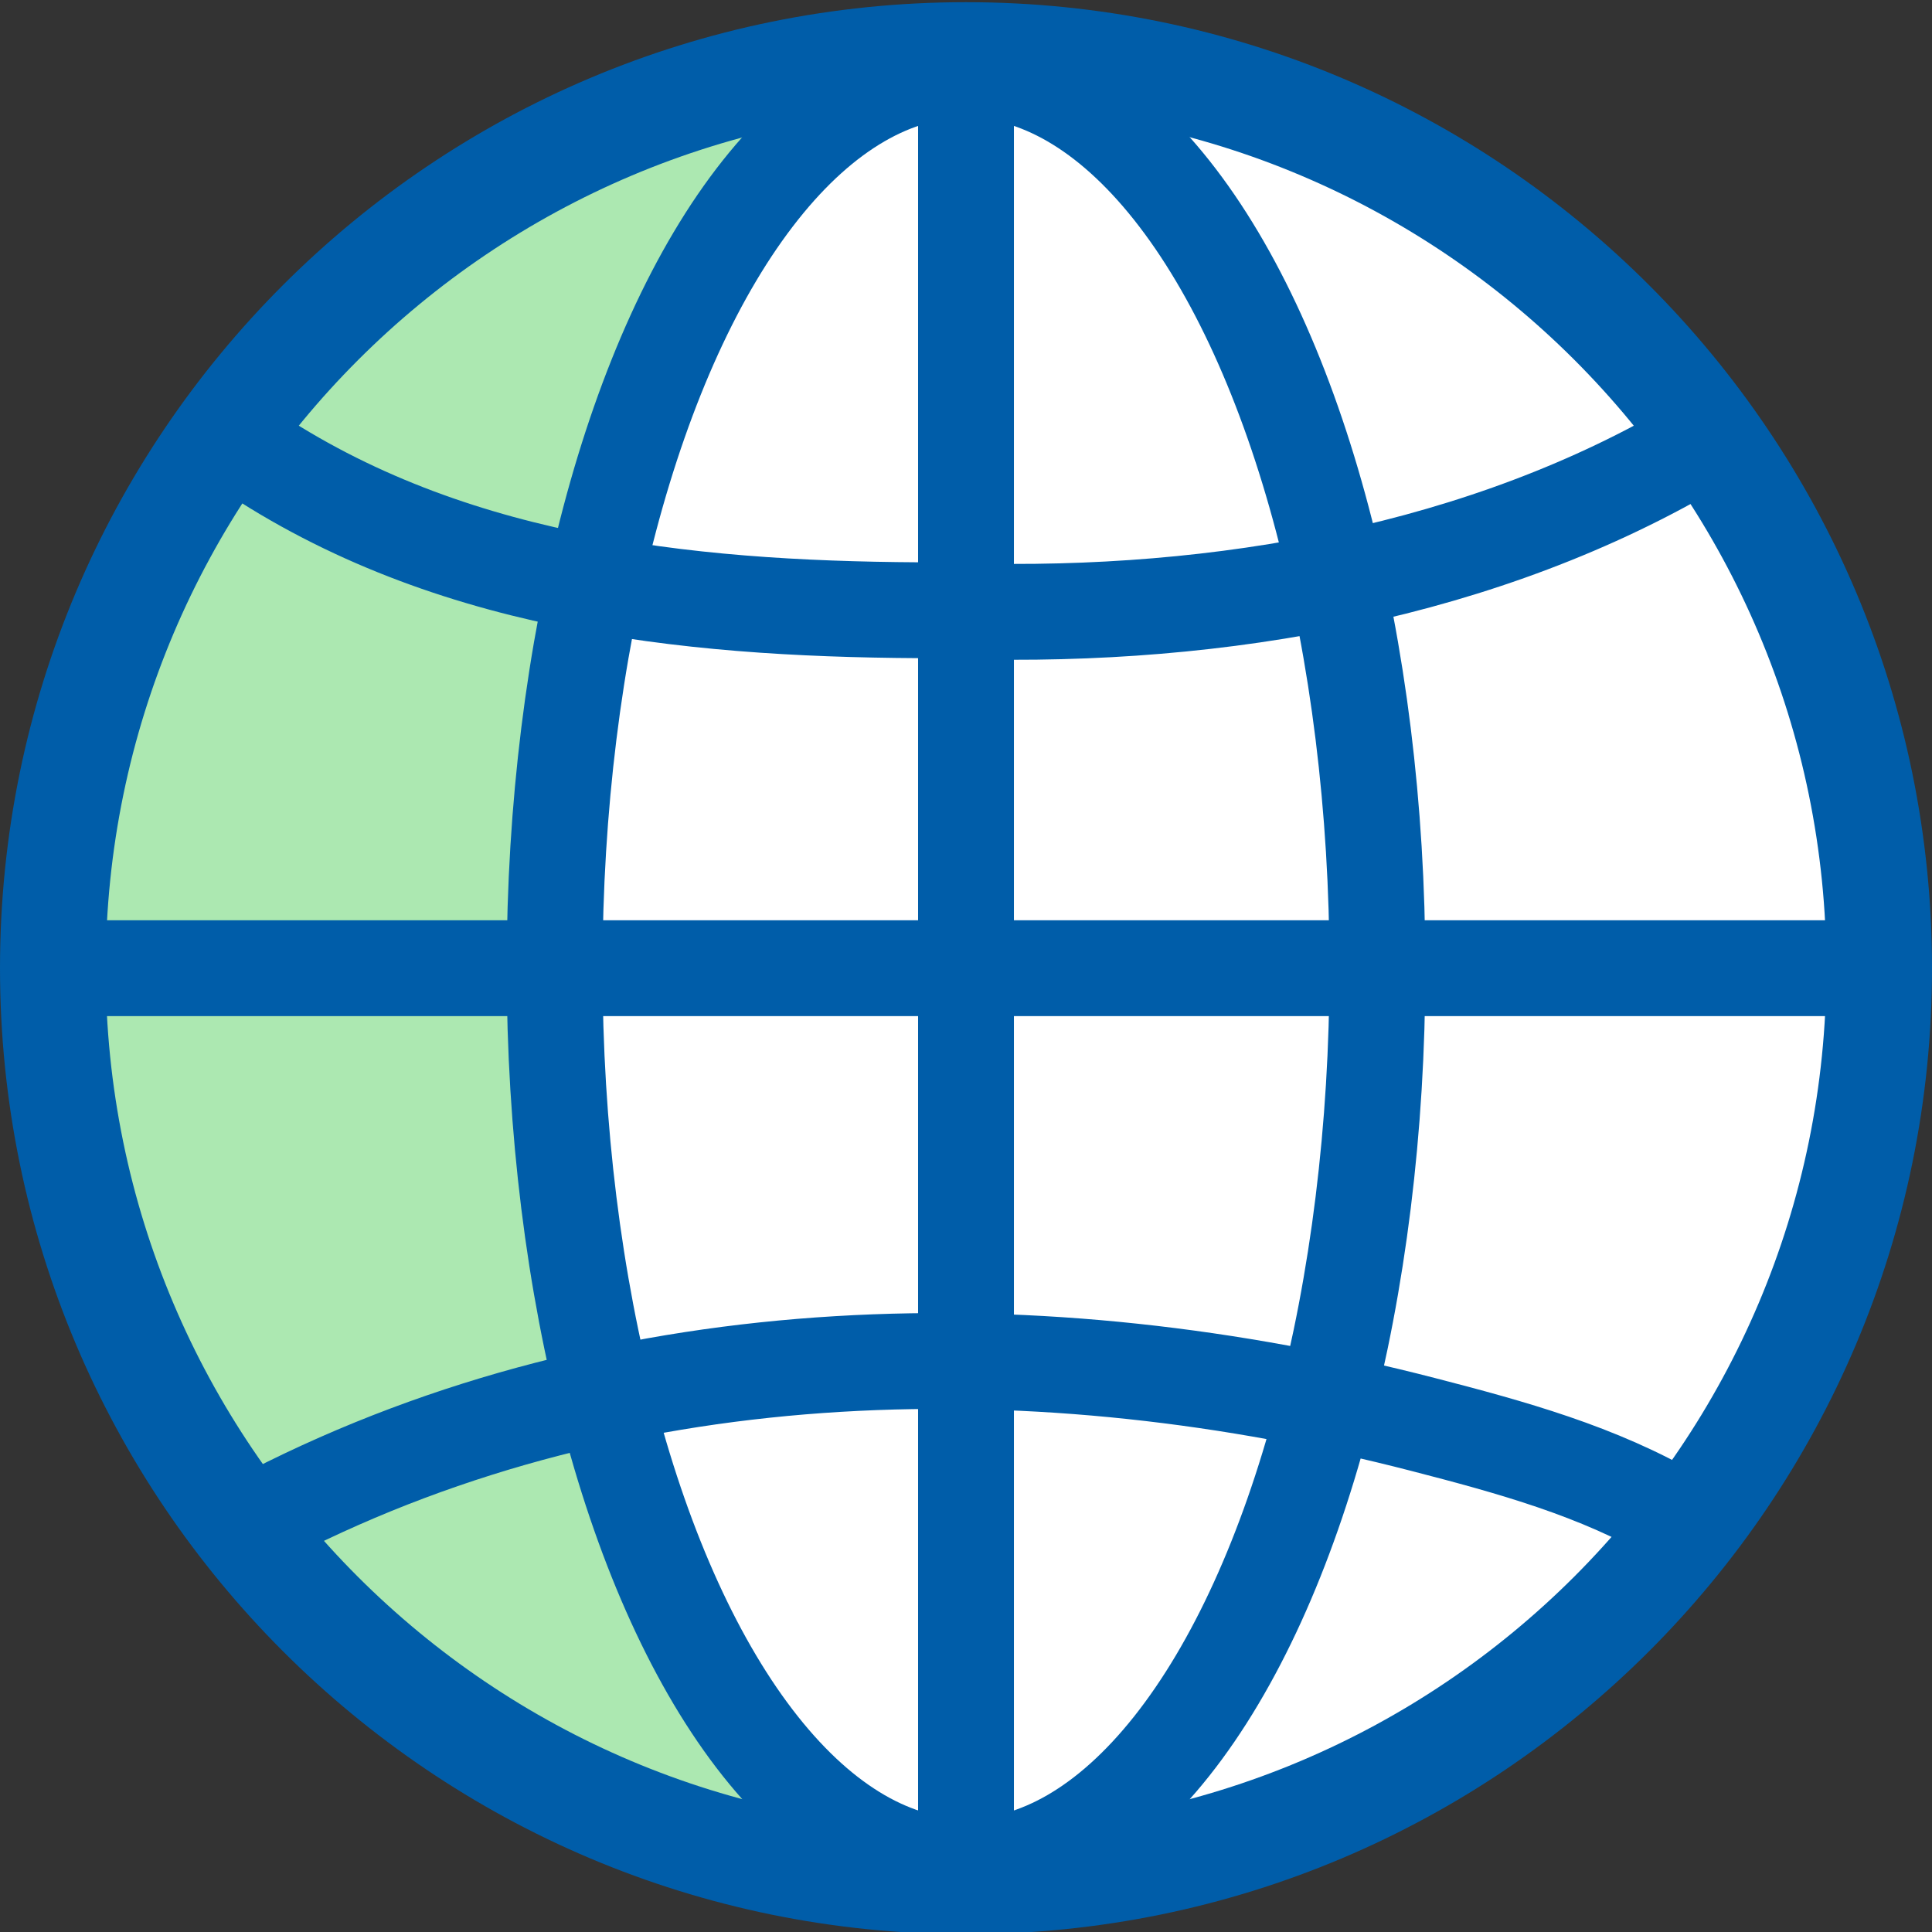 <?xml version="1.0" encoding="utf-8"?>
<!-- Generator: Adobe Illustrator 26.0.3, SVG Export Plug-In . SVG Version: 6.00 Build 0)  -->
<svg version="1.1" id="Layer_1" xmlns="http://www.w3.org/2000/svg" xmlns:xlink="http://www.w3.org/1999/xlink" x="0px" y="0px"
	 viewBox="0 0 181.417 181.417" style="enable-background:new 0 0 181.417 181.417;" xml:space="preserve">
<rect x="0" y="0" width="181.417" height="181.417" fill="#333333" stroke="none"/>
<style type="text/css">
	.st0{fill:#FFFFFF;}
	.st1{fill:#ACE8B1;}
	.st2{fill:#005DA9;}
	.st3{fill:none;stroke:#005DA9;stroke-width:9;stroke-miterlimit:10;}
</style>
<circle class="st0" cx="91.984" cy="91.103" r="87.245"/>
<path class="st1" d="M52.078,90.078c0-34.676,10.427-65.518,26.617-85.214C36.818,11.264,4.74,47.437,4.74,91.103
	c0,44.353,33.097,80.973,75.939,86.517C63.361,158.077,52.078,126.151,52.078,90.078z"/>
<path id="Path_45_00000140712447462450956560000002426357672015870895_" class="st2" d="M90.709,10.128
	c44.617,0,80.786,36.169,80.786,80.786s-36.169,80.786-80.786,80.786c-44.617,0-80.786-36.169-80.786-80.786
	C9.976,46.319,46.114,10.182,90.709,10.128 M90.709,0.205C40.611,0.205,0,40.817,0,90.914s40.612,90.709,90.709,90.709
	s90.709-40.612,90.709-90.709S140.806,0.205,90.709,0.205L90.709,0.205z"/>
<ellipse class="st3" cx="90.709" cy="90.914" rx="38.631" ry="84.355"/>
<path class="st3" d="M25.522,142.091c33.279-17.031,72.459-17.547,108.09-8.336c8.243,2.131,16.496,4.382,23.887,8.739"/>
<path class="st3" d="M157.781,42.717c-20.506,11.59-45.506,15.59-69.506,14.59c-22,0-45-2-64.224-14.545"/>
<line class="st3" x1="5.266" y1="90.914" x2="176.151" y2="90.914"/>
<line class="st3" x1="90.709" y1="5.472" x2="90.709" y2="176.356"/>
</svg>
